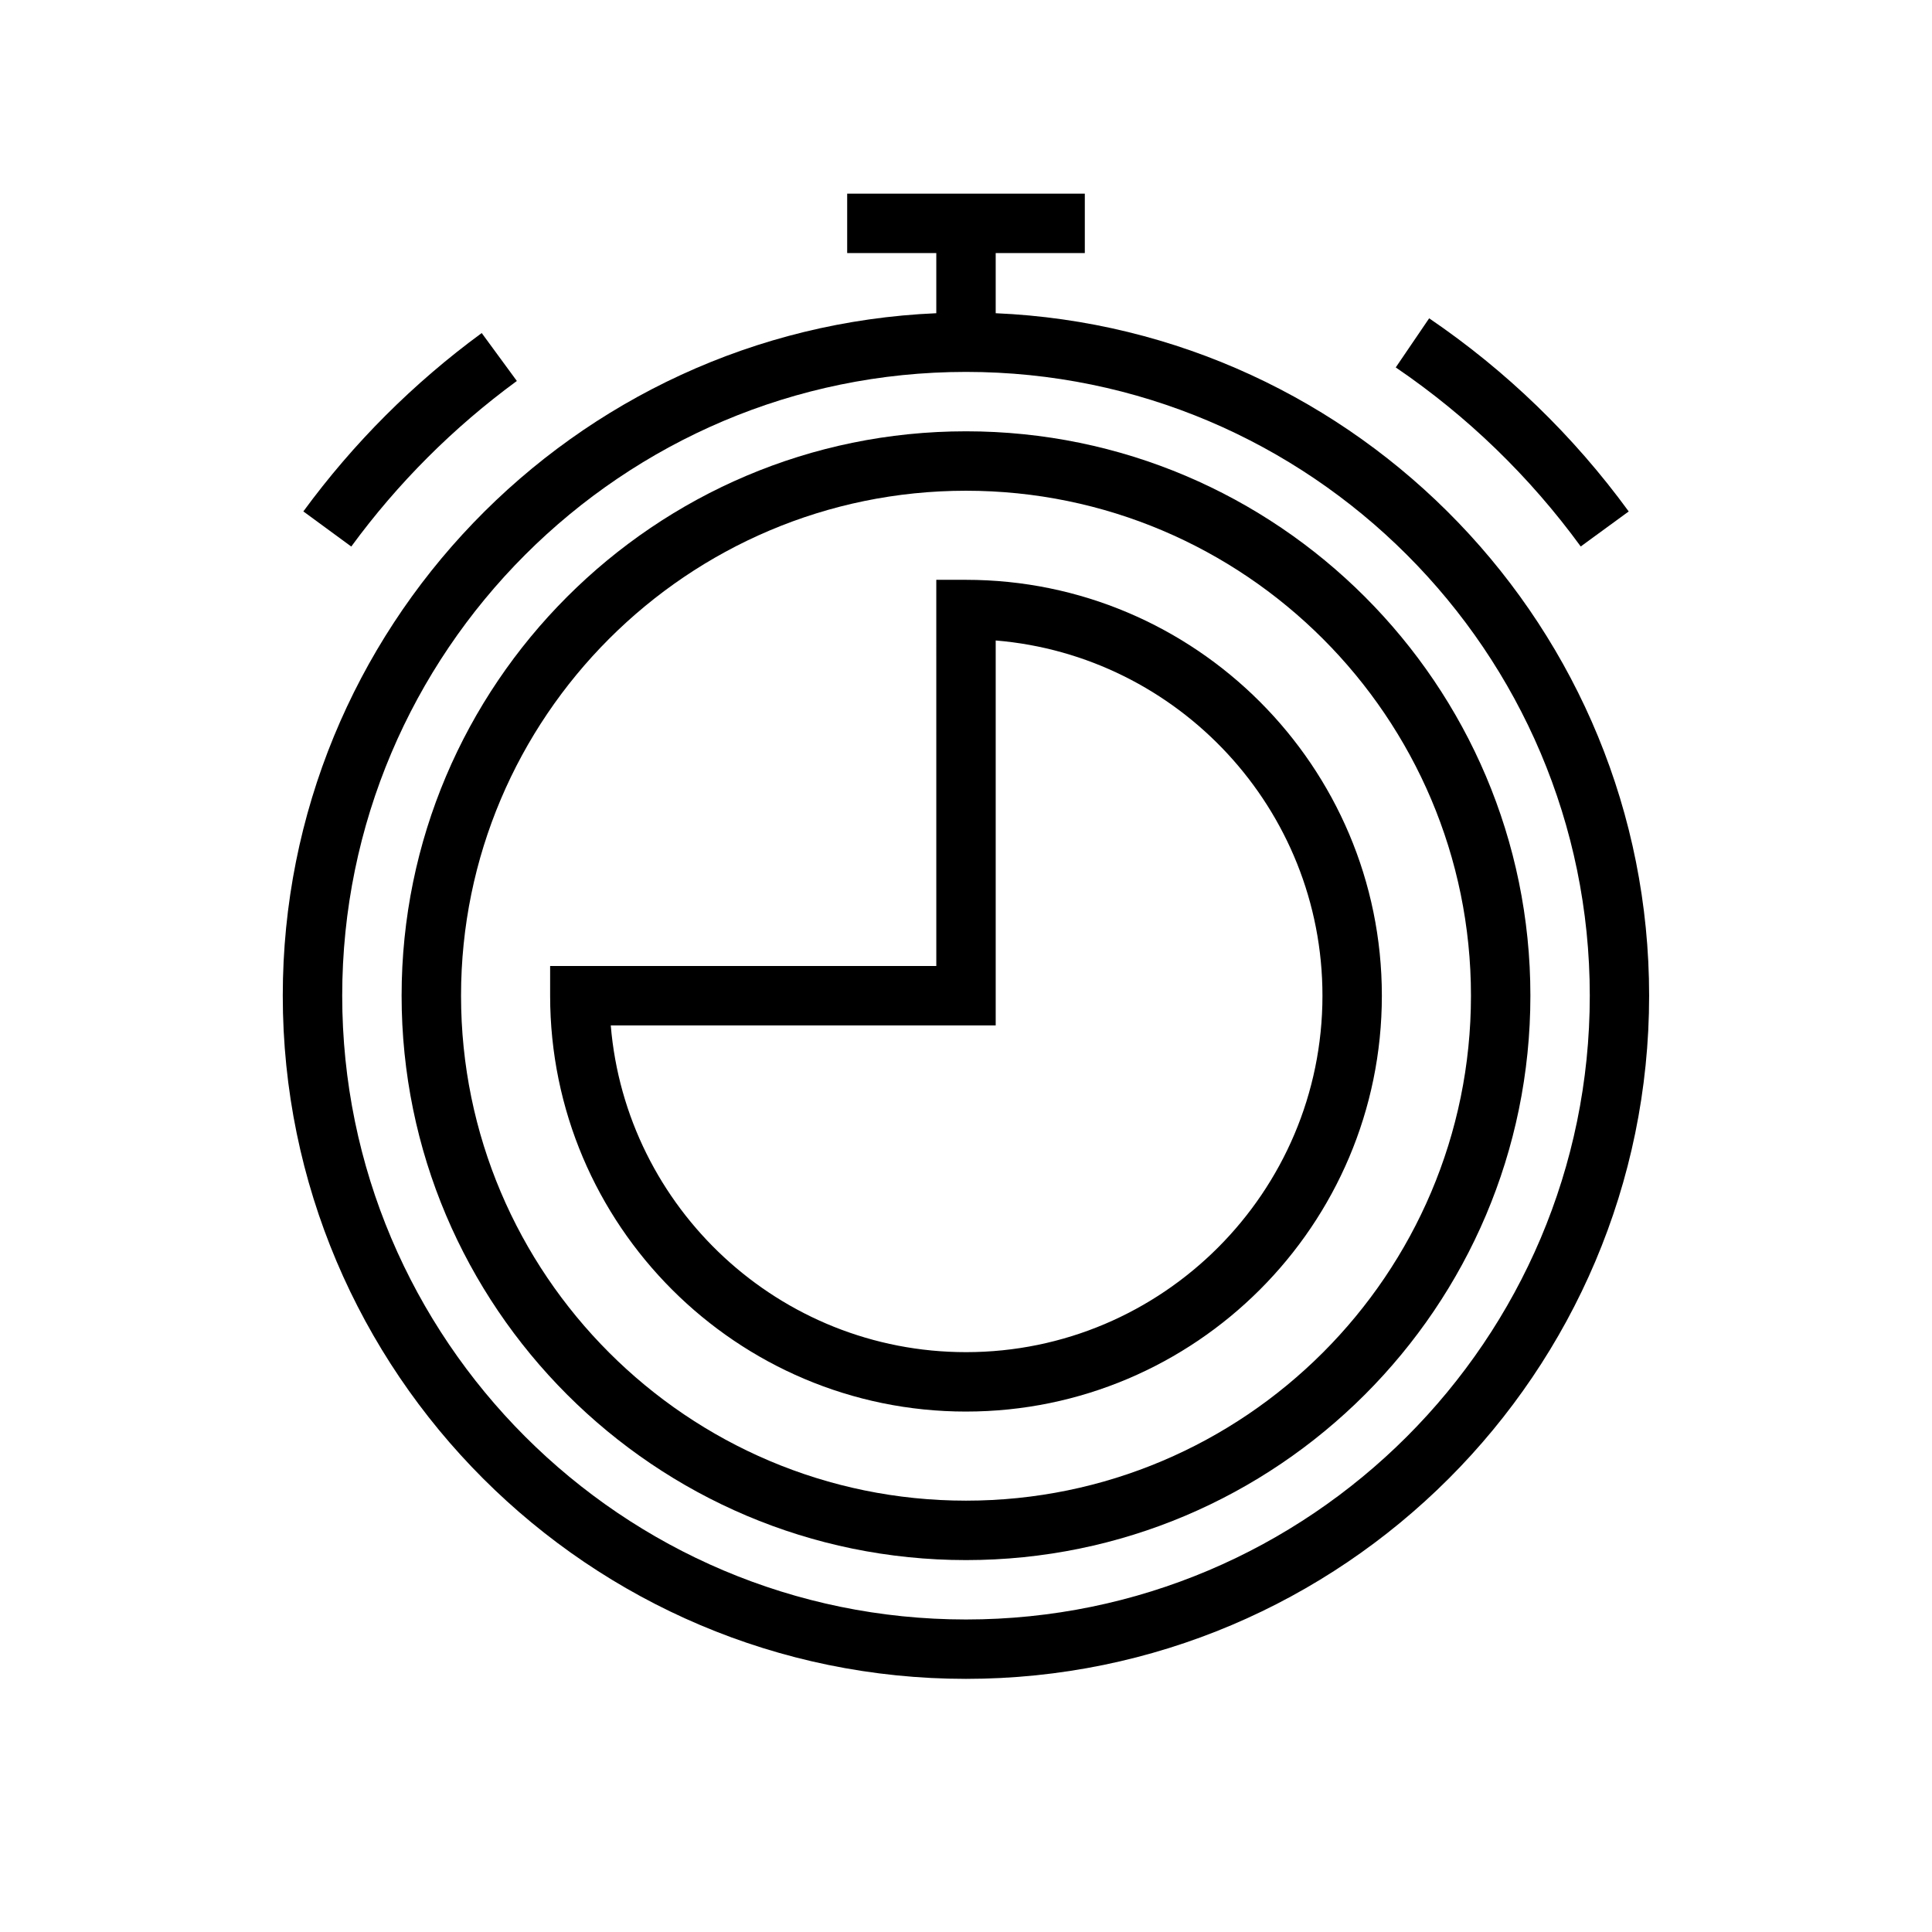 <?xml version="1.0" encoding="UTF-8"?>
<!-- Uploaded to: SVG Repo, www.svgrepo.com, Generator: SVG Repo Mixer Tools -->
<svg fill="#000000" width="800px" height="800px" version="1.1" viewBox="144 144 512 512" xmlns="http://www.w3.org/2000/svg">
 <g>
  <path d="m237.09 288.84-12.699-9.309c13.266-18.102 29.172-34.004 47.27-47.27l9.309 12.699c-16.805 12.316-31.566 27.074-43.879 43.879z"/>
  <path d="m562.91 288.82c-13.555-18.574-30.051-34.535-49.023-47.449l8.855-13.016c20.473 13.93 38.262 31.148 52.883 51.184z"/>
  <path d="m407.87 227.01v-15.941h23.617v-15.746h-62.977v15.742h23.617v15.941c-96.195 4.144-173.19 83.668-173.19 180.86 0 99.832 81.223 181.05 181.05 181.05 99.832 0 181.05-81.223 181.05-181.05 0.004-97.195-76.988-176.72-173.18-180.86zm-7.871 346.17c-91.156 0-165.31-74.156-165.31-165.31s74.156-165.31 165.31-165.31 165.31 74.156 165.31 165.31-74.16 165.31-165.31 165.31z"/>
  <path d="m400 557.44c-82.473 0-149.57-67.098-149.57-149.57 0-82.473 67.098-149.57 149.57-149.57s149.57 67.098 149.57 149.57c-0.004 82.477-67.102 149.57-149.57 149.57zm0-283.39c-73.793 0-133.82 60.031-133.82 133.82 0 73.793 60.031 133.82 133.82 133.82s133.82-60.031 133.82-133.82c0-73.793-60.035-133.82-133.82-133.82z"/>
  <path d="m400 518.08c-60.77 0-110.21-49.438-110.21-110.21v-7.871h102.34l-0.004-102.34h7.871c60.77 0 110.21 49.438 110.21 110.21 0.004 60.77-49.434 110.21-110.2 110.21zm-94.141-102.34c4.016 48.418 44.703 86.594 94.141 86.594 52.086 0 94.465-42.379 94.465-94.465 0-49.434-38.176-90.125-86.594-94.137v102.01z"/>
 </g>
</svg>